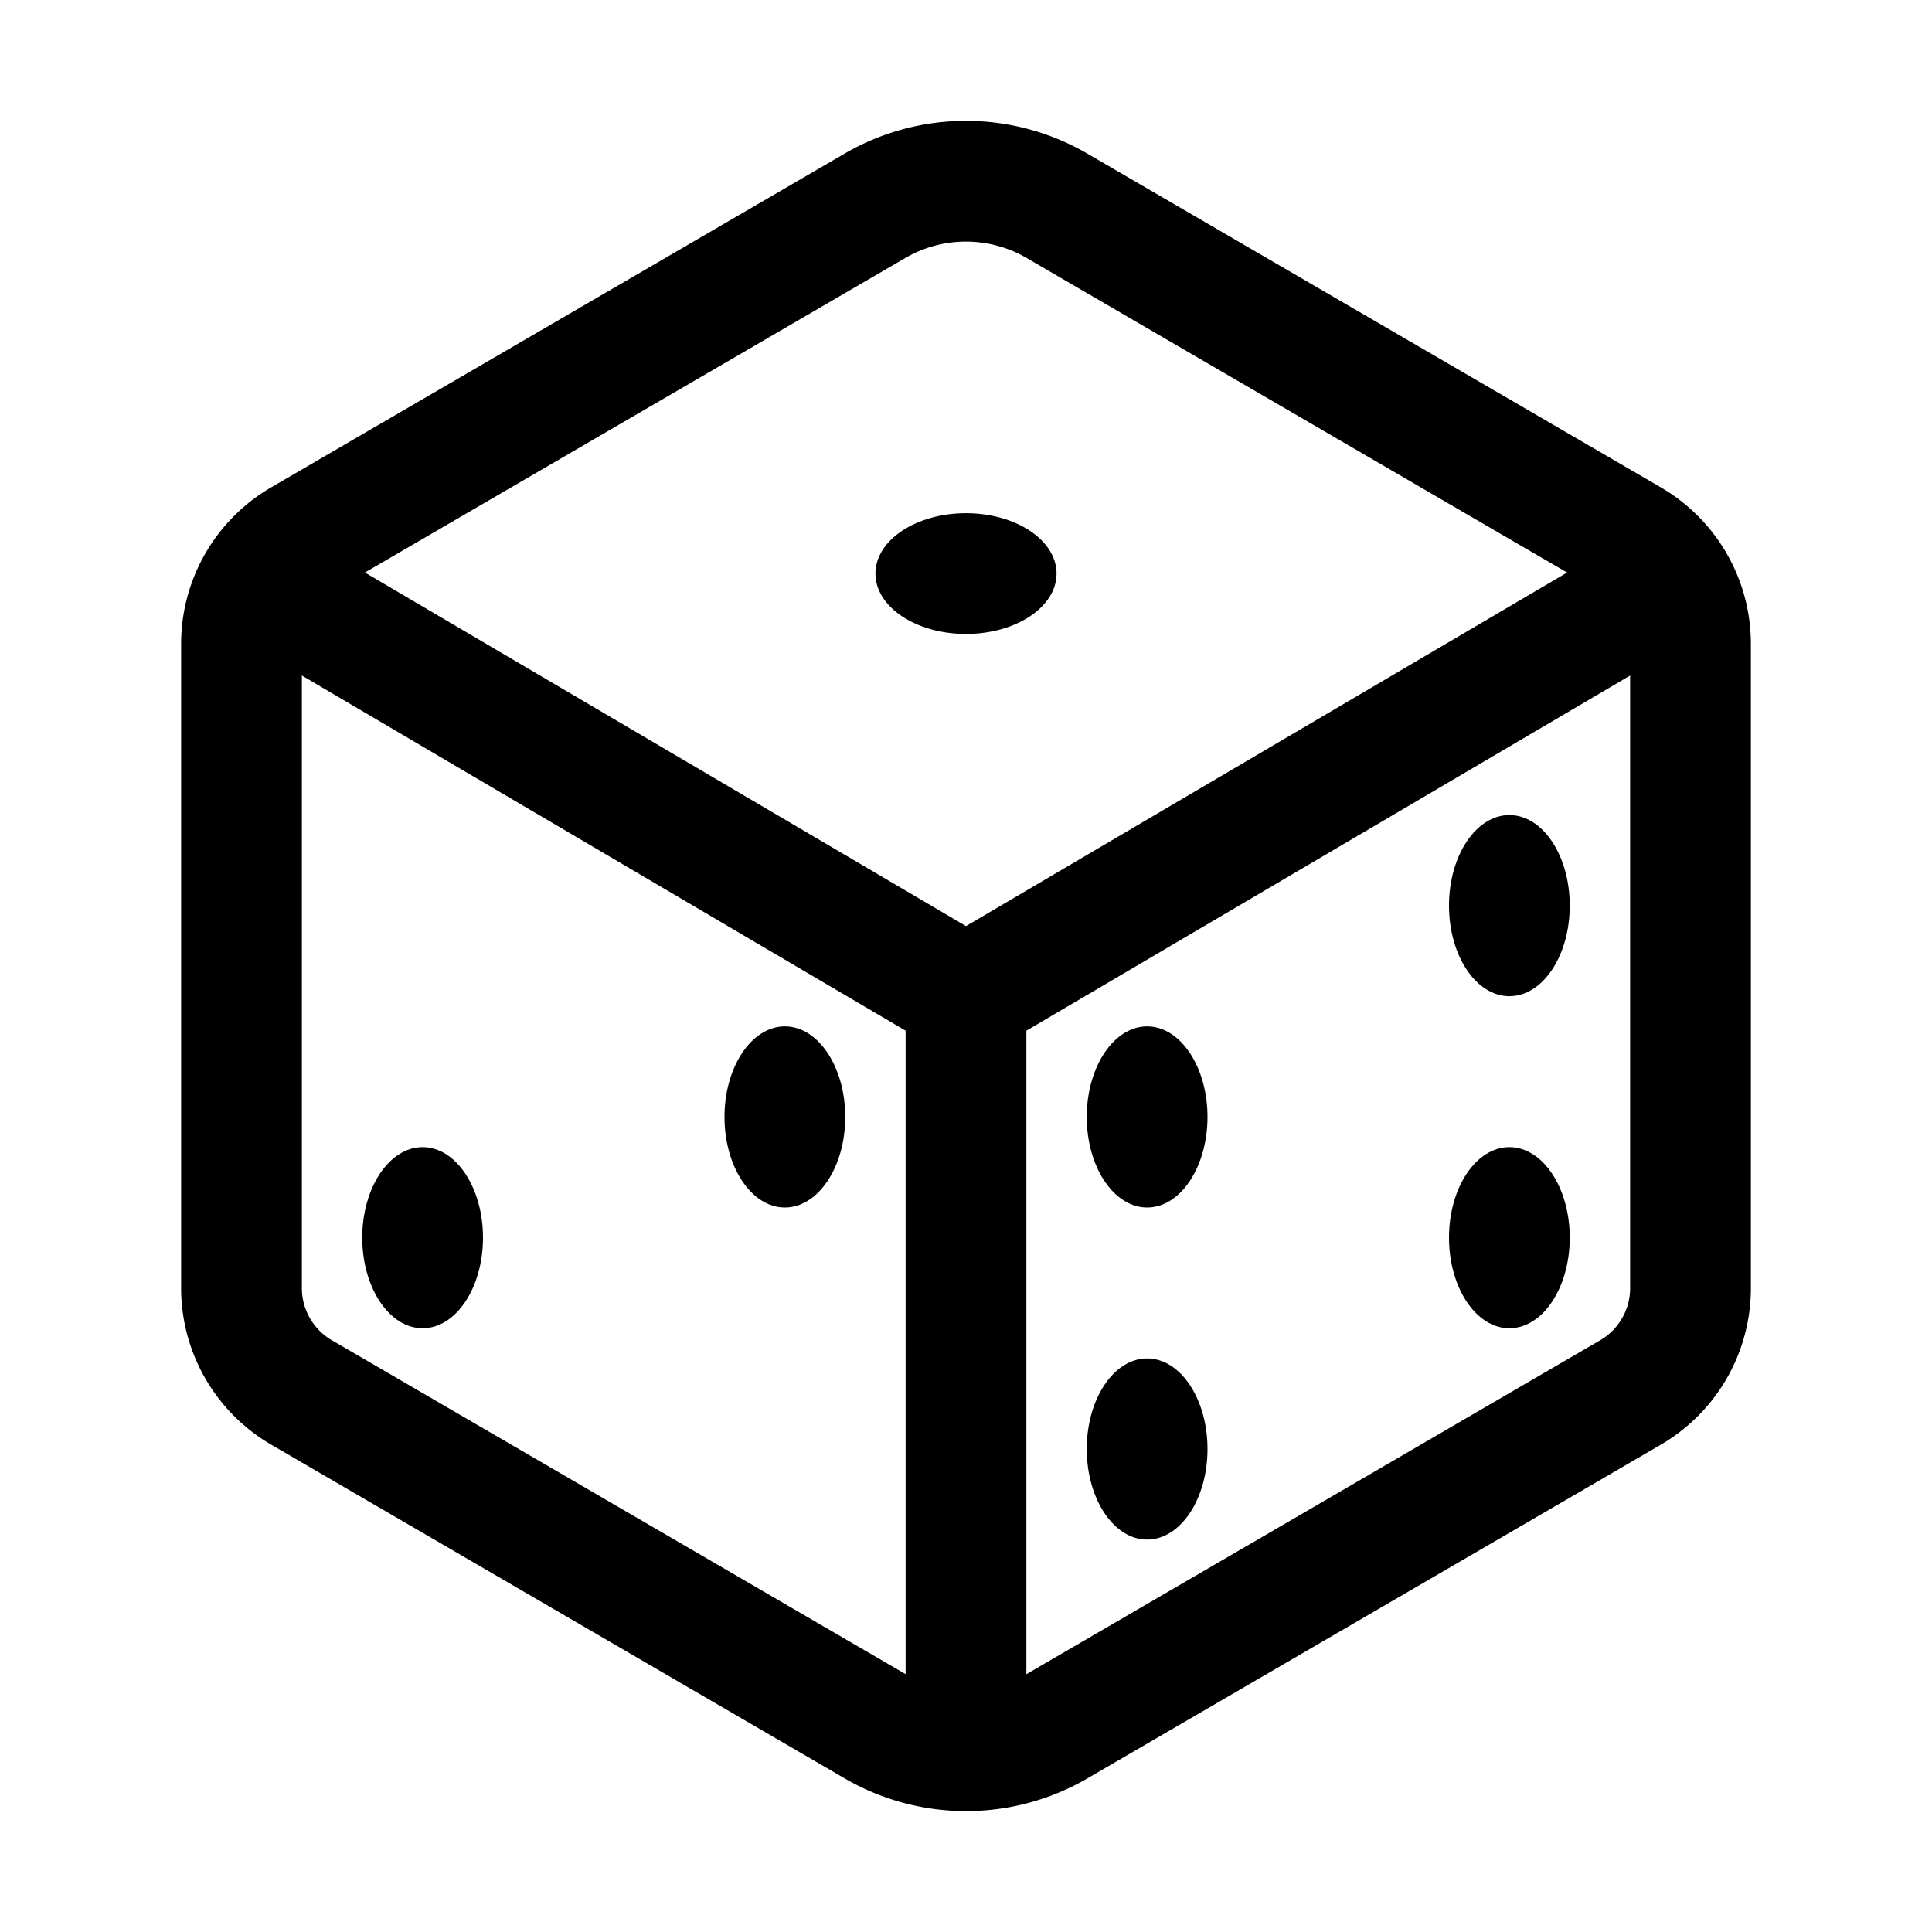 <svg stroke="currentColor" fill="currentColor" stroke-width="0" viewBox="0 0 512 512" height="200px" width="200px" xmlns="http://www.w3.org/2000/svg"><path fill="none" stroke-linecap="round" stroke-linejoin="round" stroke-width="32" d="M448 341.37V170.61A32 32 0 0 0 432.11 143l-152-88.46a47.94 47.94 0 0 0-48.24 0L79.89 143A32 32 0 0 0 64 170.61v170.76A32 32 0 0 0 79.89 369l152 88.46a48 48 0 0 0 48.24 0l152-88.46A32 32 0 0 0 448 341.37z"></path><path fill="none" stroke-linecap="round" stroke-linejoin="round" stroke-width="32" d="m69 153.99 187 110 187-110m-187 310v-200"></path><ellipse cx="256" cy="152" rx="24" ry="16"></ellipse><ellipse cx="208" cy="296" rx="16" ry="24"></ellipse><ellipse cx="112" cy="328" rx="16" ry="24"></ellipse><ellipse cx="304" cy="296" rx="16" ry="24"></ellipse><ellipse cx="400" cy="240" rx="16" ry="24"></ellipse><ellipse cx="304" cy="384" rx="16" ry="24"></ellipse><ellipse cx="400" cy="328" rx="16" ry="24"></ellipse></svg>
